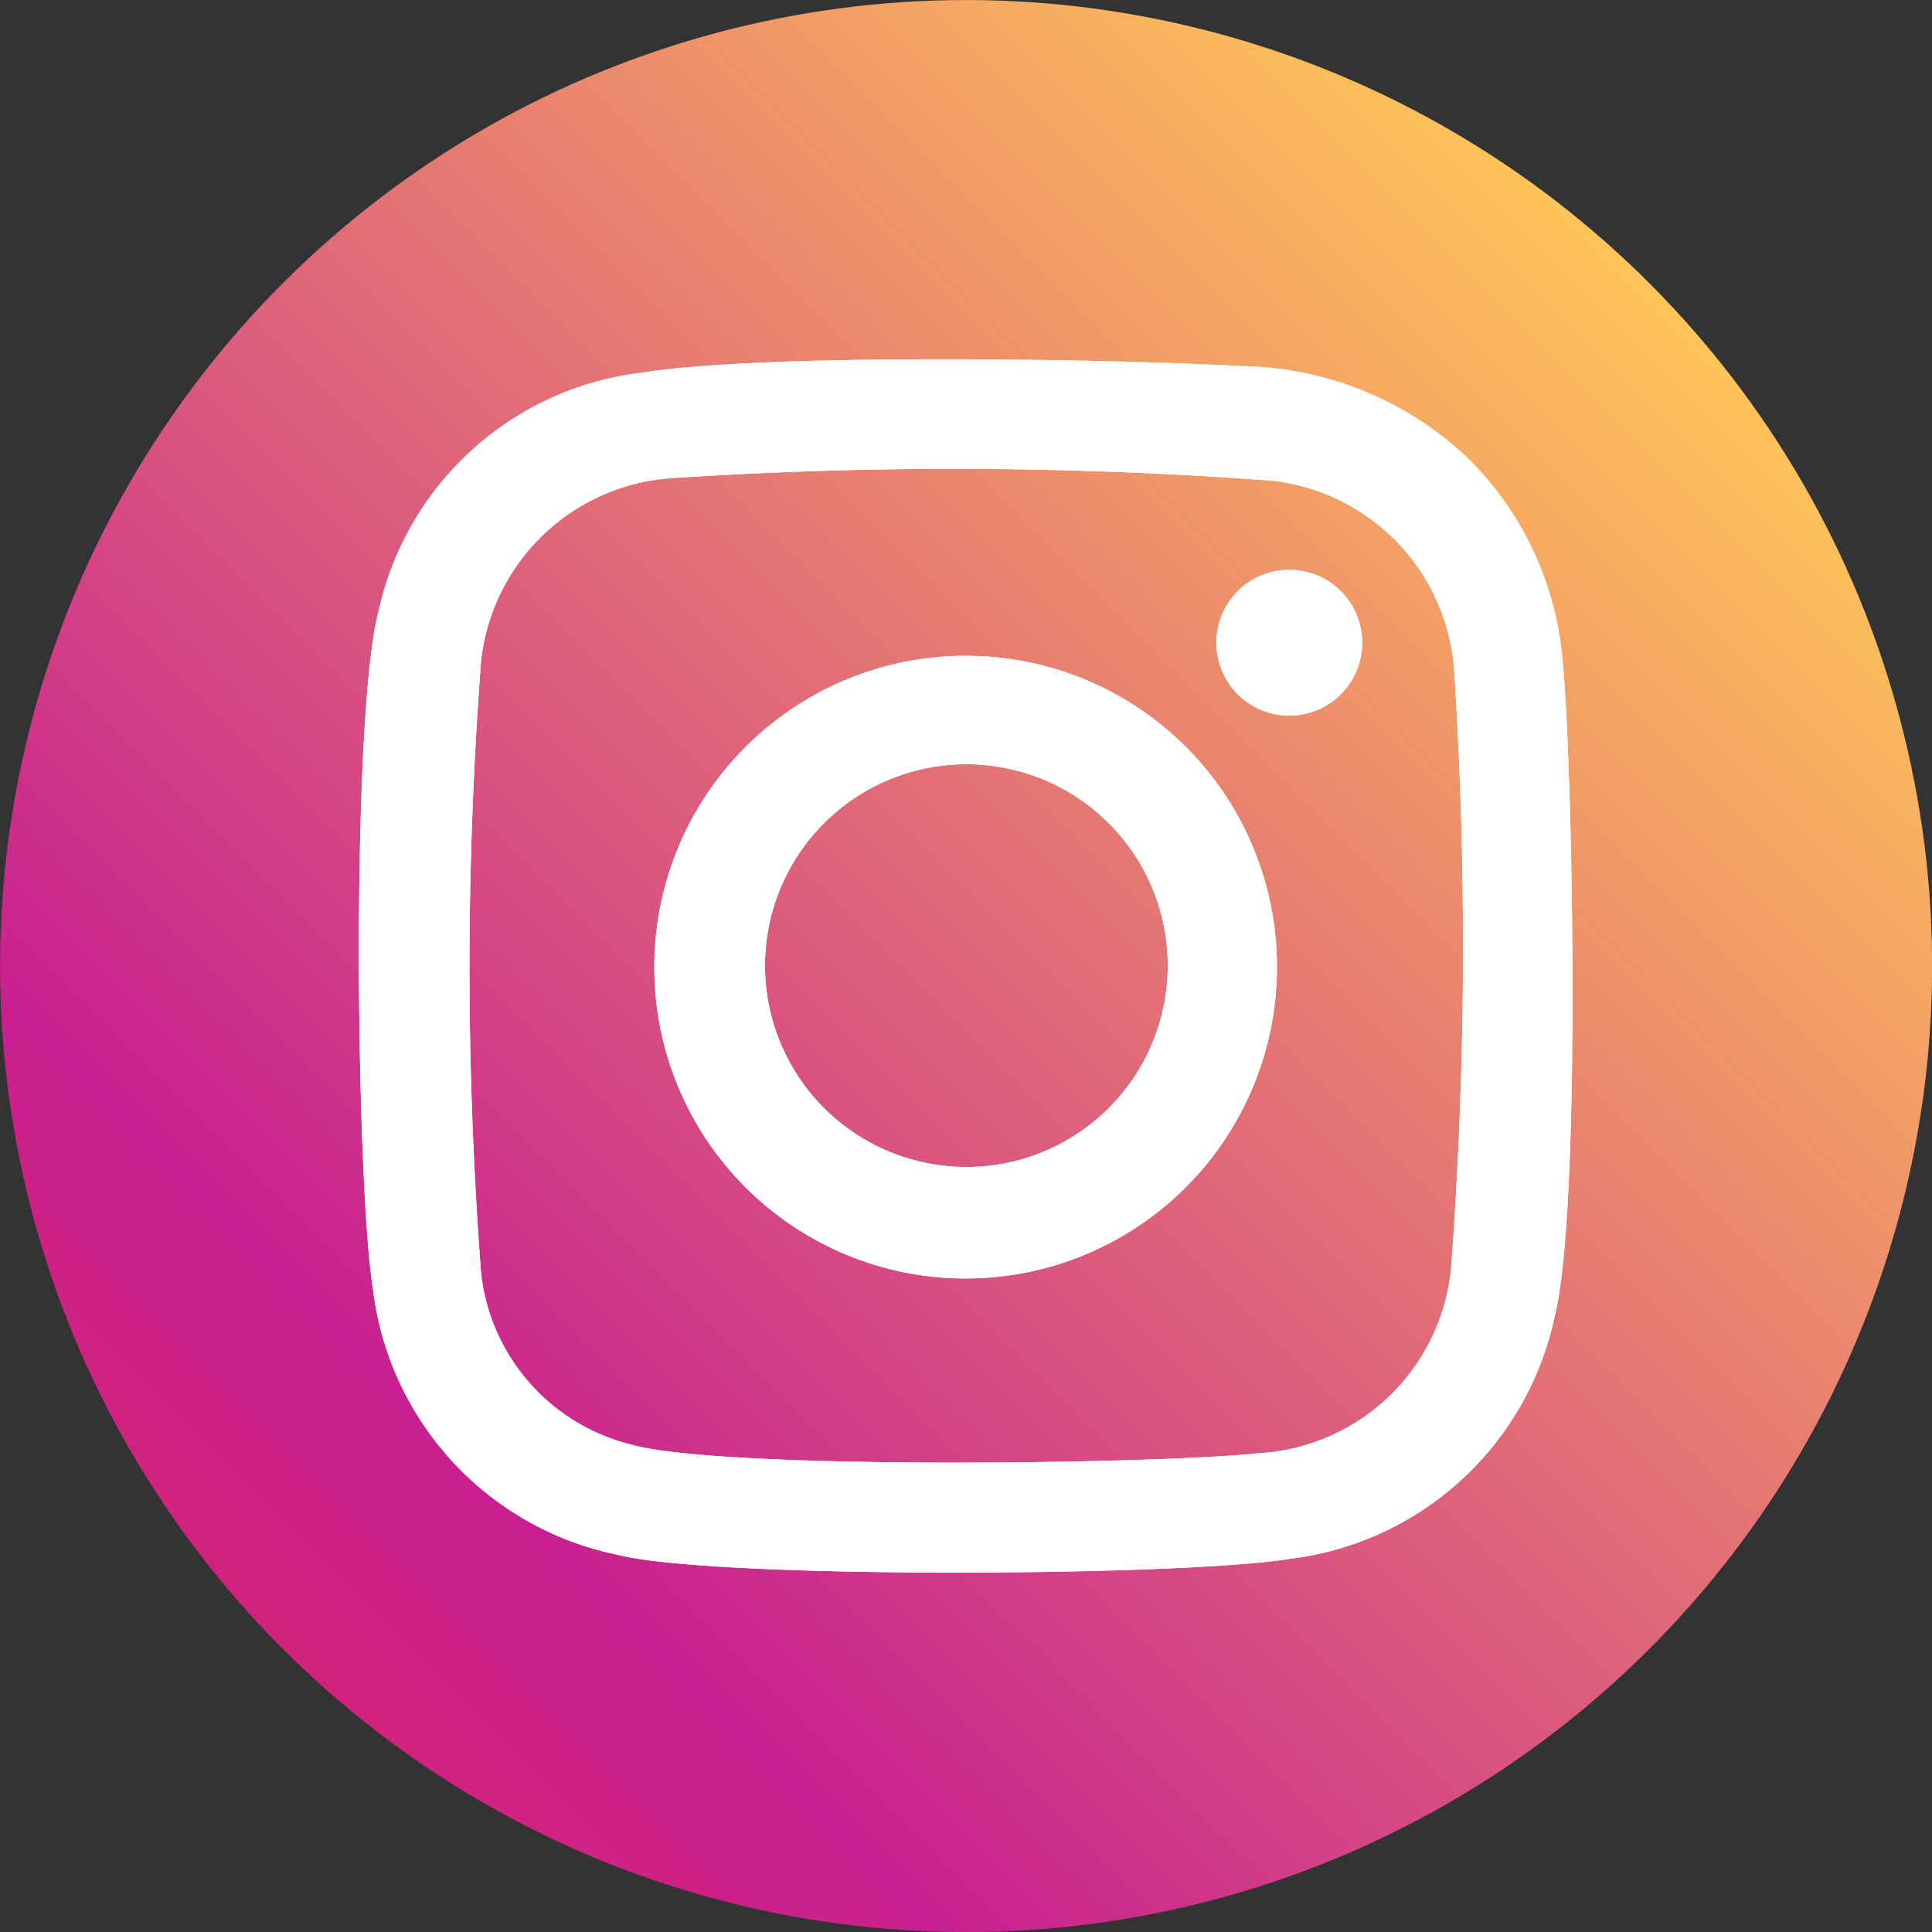 <svg xmlns="http://www.w3.org/2000/svg" xmlns:xlink="http://www.w3.org/1999/xlink" viewBox="0 0 50.08 50.08"><rect x="0" y="0" width="50.08" height="50.08" fill="#333333" stroke="none"/><defs><style>.cls-1{fill:url(#Sfumatura_senza_nome_3);}.cls-2{fill:#fff;}</style><linearGradient id="Sfumatura_senza_nome_3" x1="52.16" y1="-2.09" x2="-12.38" y2="62.46" gradientTransform="translate(43.66 -5.08) rotate(76.72)" gradientUnits="userSpaceOnUse"><stop offset="0.14" stop-color="#ffc658"/><stop offset="0.62" stop-color="#c82091"/><stop offset="0.98" stop-color="#f62b37"/></linearGradient></defs><g id="Livello_2" data-name="Livello 2"><g id="Layer_1" data-name="Layer 1"><circle class="cls-1" cx="25.04" cy="25.04" r="25.04" transform="translate(-5.08 43.66) rotate(-76.72)"/><path class="cls-2" d="M40.51,17.2A8.34,8.34,0,0,0,38,11.83,8.72,8.72,0,0,0,32.2,9.49c-3.7-.2-12.48-.33-15.56.17a7.94,7.94,0,0,0-6.81,6.11c-.75,2.68-.6,15-.16,17.66A8,8,0,0,0,16,40.3c2.48.64,14.68.56,17.41.11a8,8,0,0,0,6.89-6.29C41,31.37,40.76,19.68,40.51,17.2Zm-2.9,15.72a5.31,5.31,0,0,1-5,4.75c-2.54.28-13.87.44-16.23-.22A5.16,5.16,0,0,1,12.47,33a104.91,104.91,0,0,1,0-15.87,5.33,5.33,0,0,1,5-4.74,111.13,111.13,0,0,1,15.49.07,5.32,5.32,0,0,1,4.74,5A112.32,112.32,0,0,1,37.61,32.92ZM25,17A8.07,8.07,0,1,0,33.1,25,8.06,8.06,0,0,0,25,17ZM25,30.25a5.22,5.22,0,1,1,5.27-5.17A5.22,5.22,0,0,1,25,30.25ZM35.31,16.67a1.89,1.89,0,1,1-1.89-1.9A1.89,1.89,0,0,1,35.31,16.67Z"/><path class="cls-2" d="M40.51,17.2A8.34,8.34,0,0,0,38,11.83,8.72,8.72,0,0,0,32.2,9.49c-3.7-.2-12.48-.33-15.56.17a7.94,7.94,0,0,0-6.81,6.11c-.75,2.68-.6,15-.16,17.66A8,8,0,0,0,16,40.3c2.48.64,14.68.56,17.41.11a8,8,0,0,0,6.89-6.29C41,31.37,40.76,19.68,40.51,17.2Zm-2.9,15.72a5.31,5.31,0,0,1-5,4.75c-2.54.28-13.87.44-16.23-.22A5.16,5.16,0,0,1,12.47,33a104.91,104.91,0,0,1,0-15.87,5.33,5.33,0,0,1,5-4.74,111.13,111.13,0,0,1,15.49.07,5.32,5.32,0,0,1,4.74,5A112.32,112.32,0,0,1,37.61,32.92ZM25,17A8.07,8.07,0,1,0,33.1,25,8.06,8.06,0,0,0,25,17ZM25,30.25a5.22,5.22,0,1,1,5.27-5.17A5.22,5.22,0,0,1,25,30.25ZM35.31,16.67a1.89,1.89,0,1,1-1.89-1.9A1.89,1.89,0,0,1,35.31,16.67Z"/></g></g></svg>